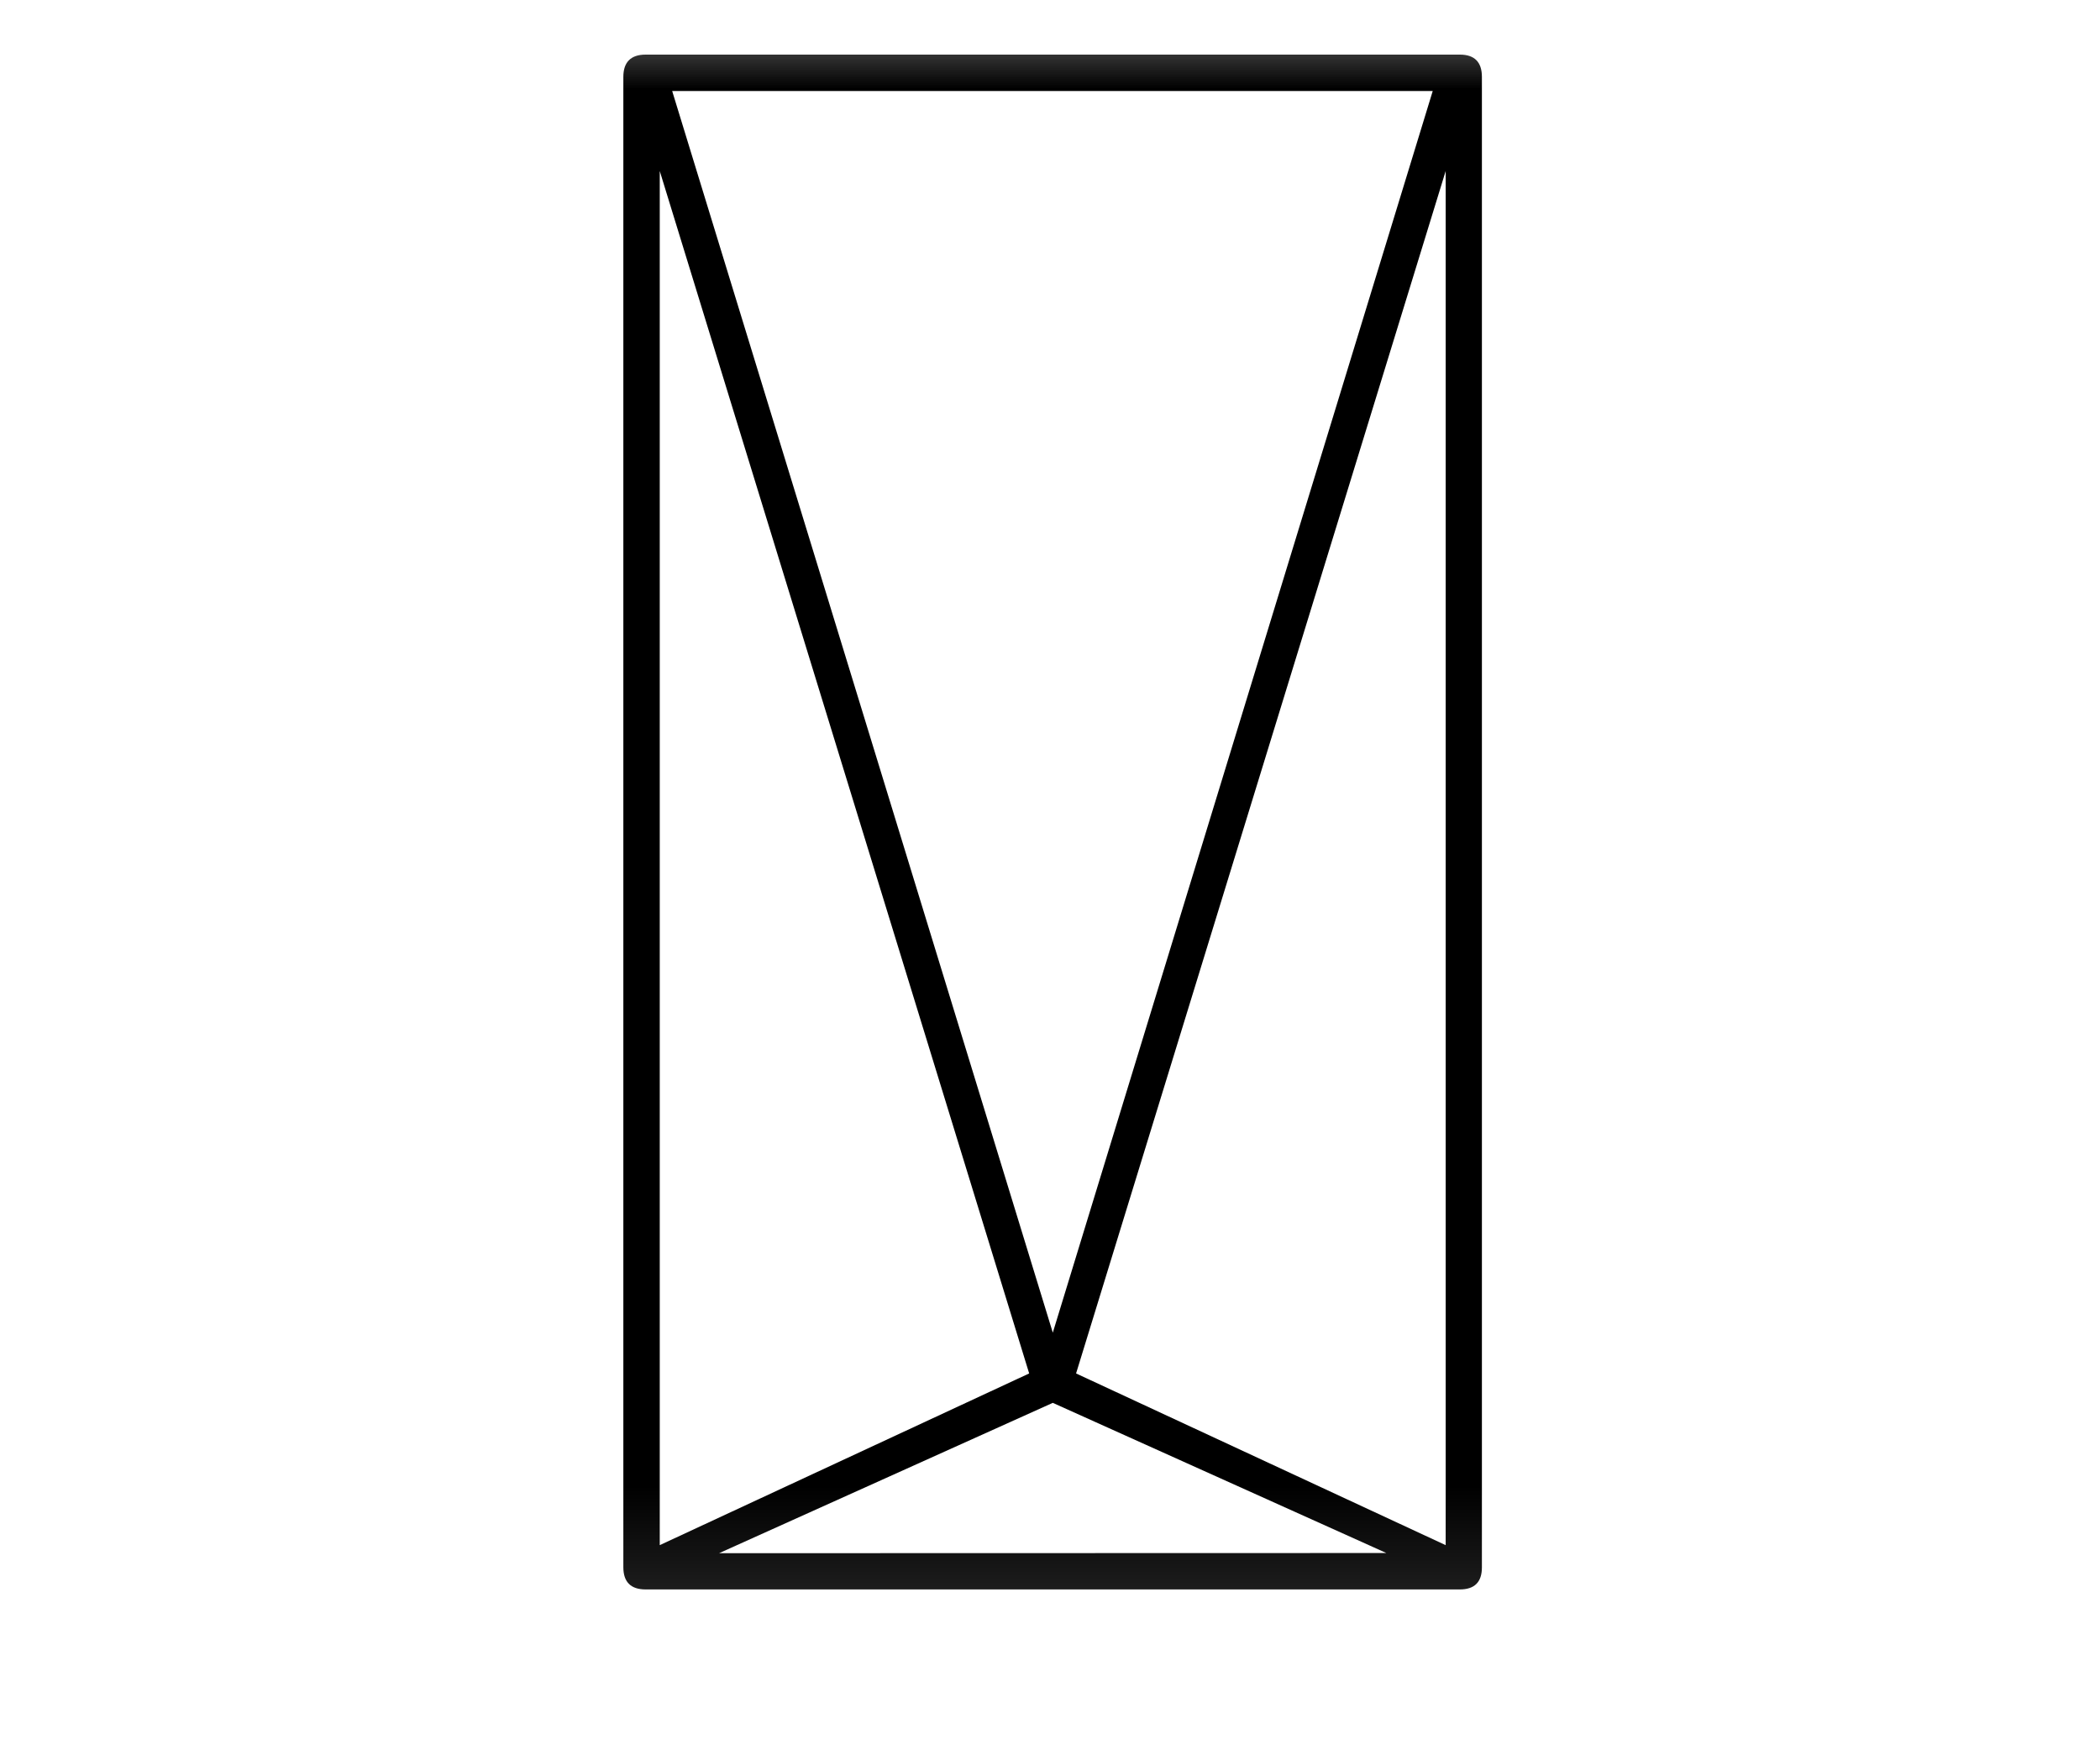 <svg viewBox="0 0 12 10" fill="none" xmlns="http://www.w3.org/2000/svg">
<mask id="mask0_554_11023" style="mask-type:luminance" maskUnits="userSpaceOnUse" x="0" y="0" width="12" height="10">
<path d="M0 0H12V9.809H0V0Z" fill="white"></path>
</mask>
<g mask="url(#mask0_554_11023)">
<path fill-rule="evenodd" clip-rule="evenodd" d="M3.77 0.977L5.881 7.847L3.77 8.828V0.977ZM8.187 0.52L6.016 7.614L3.841 0.52H8.187ZM8.261 8.828L6.149 7.847L8.261 0.977V8.828ZM4.109 8.874L6.016 8.015L7.922 8.873L4.109 8.874ZM3.689 9.081H8.342C8.426 9.081 8.468 9.039 8.468 8.955V0.439C8.468 0.355 8.426 0.312 8.342 0.312H3.689C3.605 0.312 3.562 0.355 3.562 0.439V8.954C3.562 9.039 3.605 9.081 3.689 9.081Z" fill="black"></path>
</g>
</svg>
